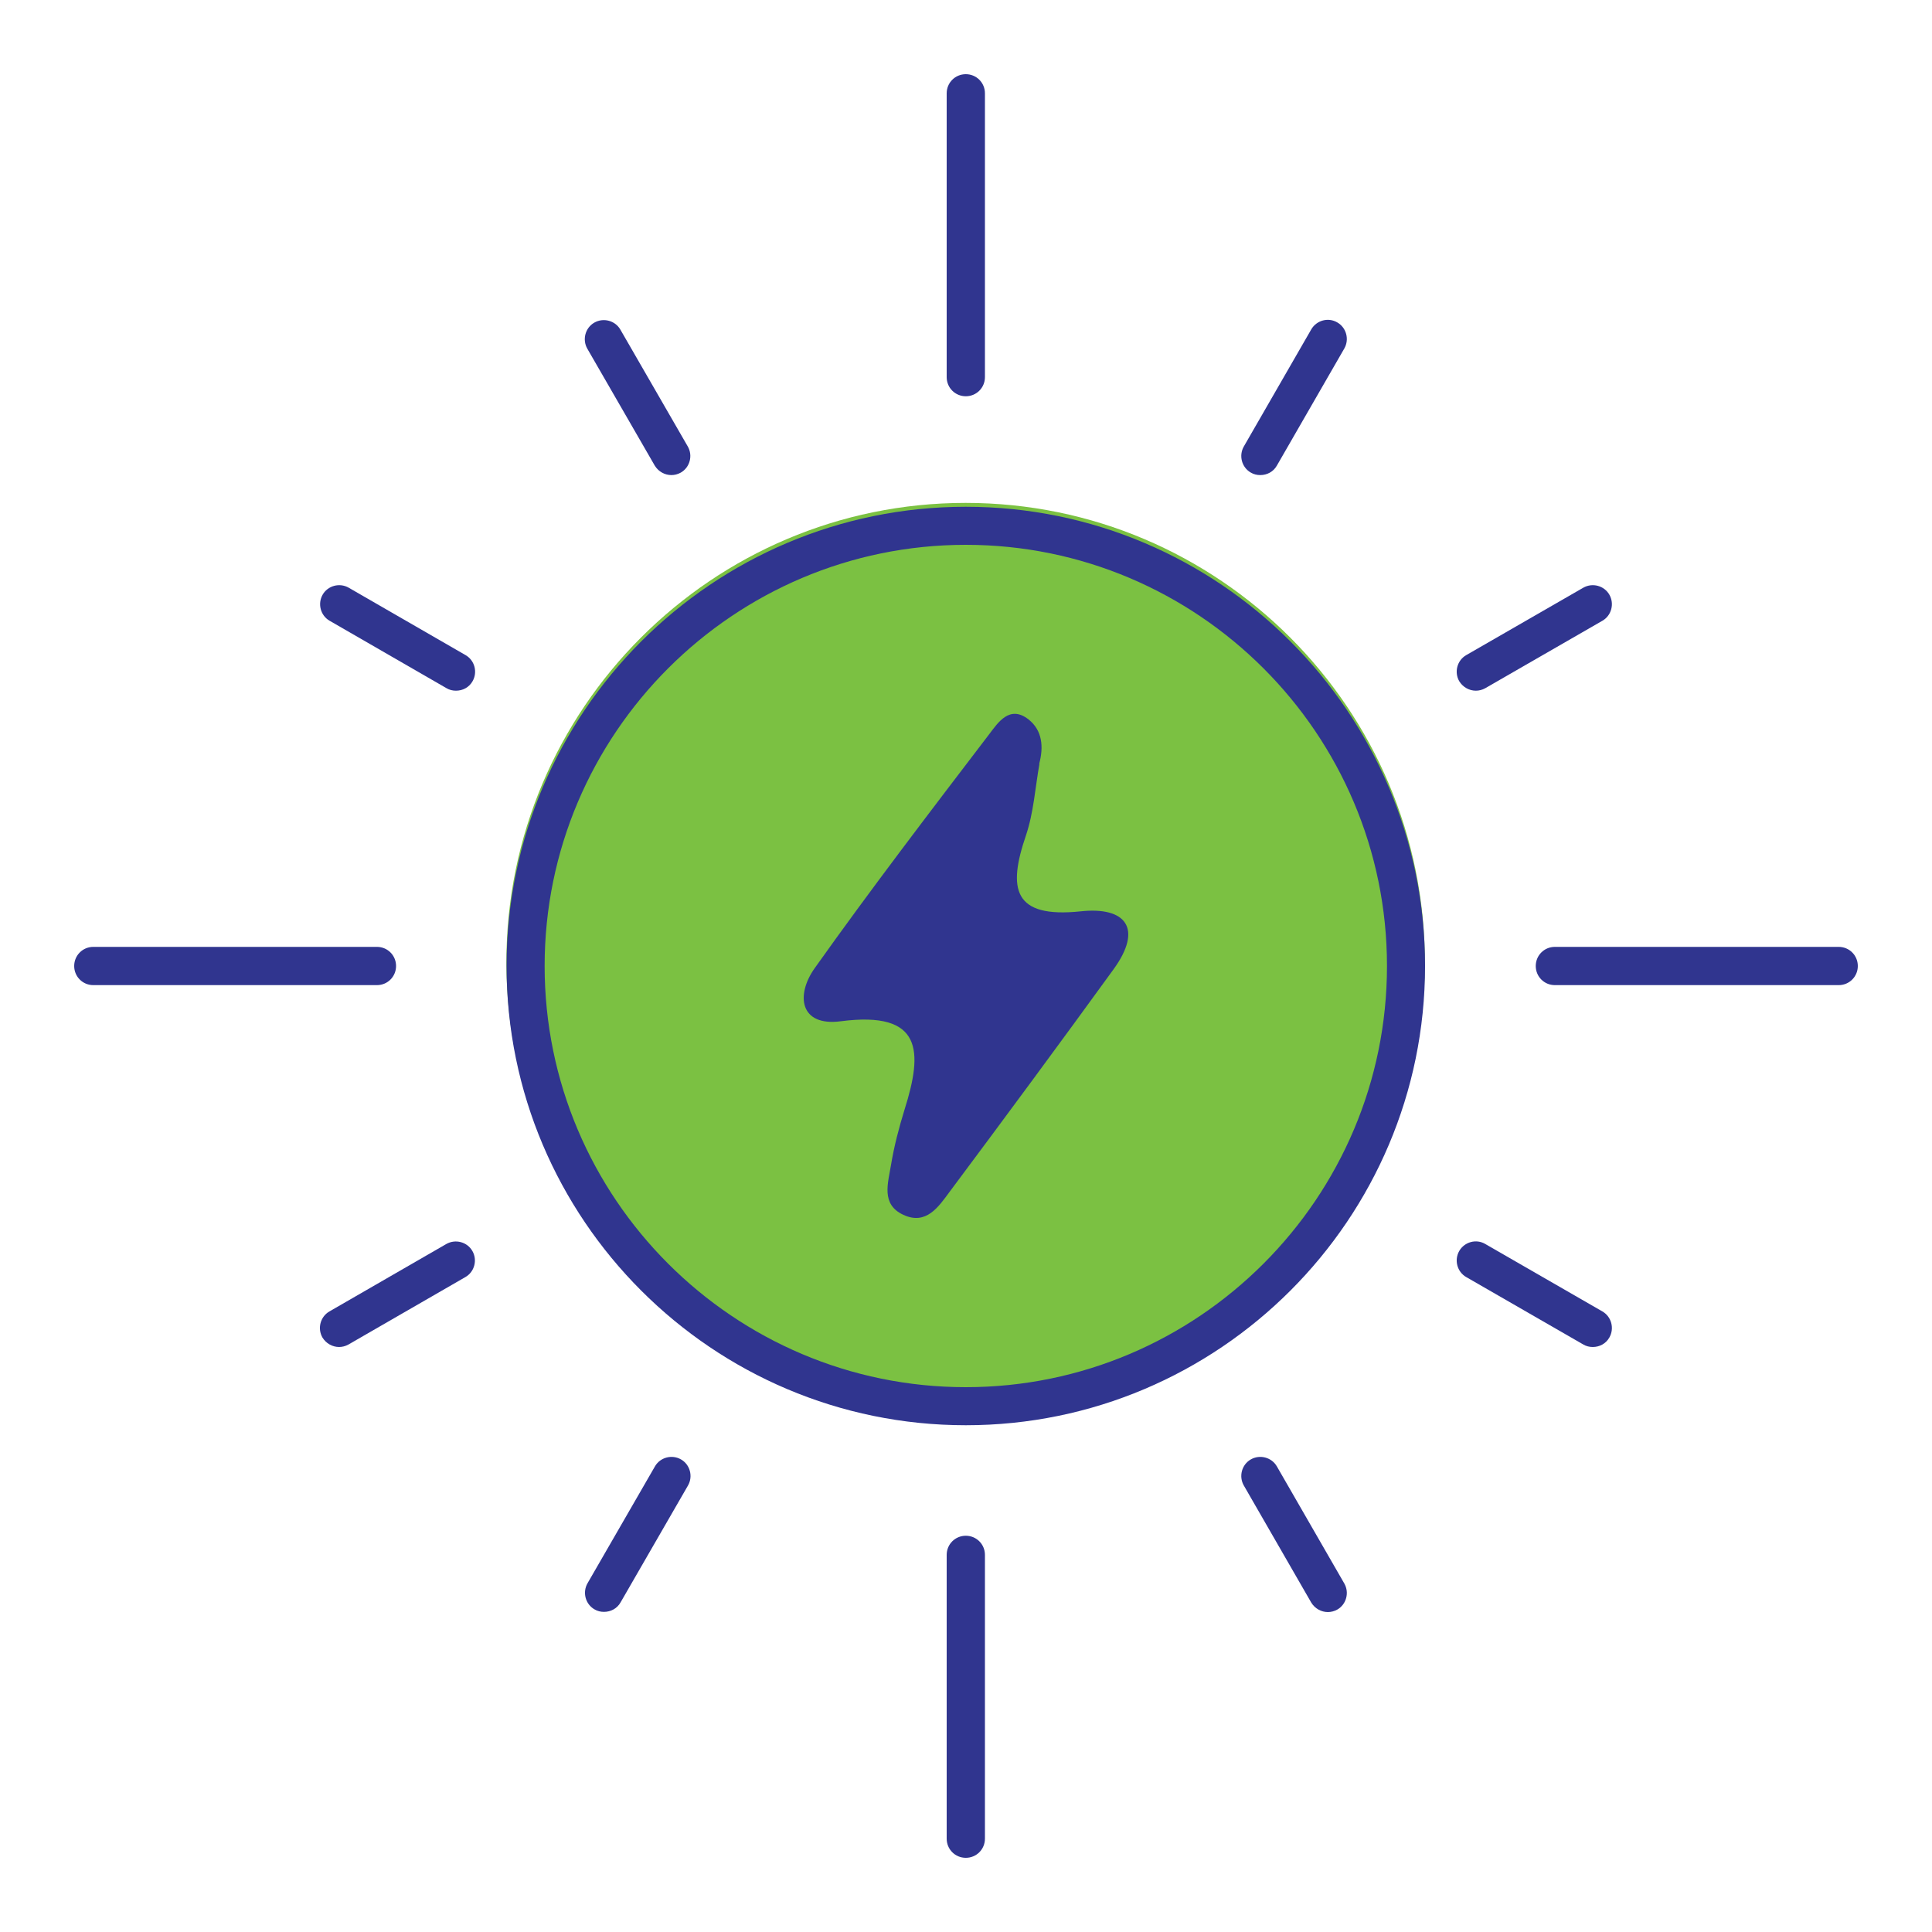 <svg xmlns="http://www.w3.org/2000/svg" id="Layer_1" viewBox="0 0 100 100"><defs><style>.cls-1{fill:#7bc142;}.cls-2{fill:#30358f;}</style></defs><path class="cls-1" d="M49.98,73.57c-13.11,0-23.77-10.66-23.77-23.77s10.66-23.77,23.77-23.77,23.77,10.66,23.77,23.77-10.66,23.77-23.77,23.77Z"></path><g><g><path class="cls-2" d="M49.99,73.77c-13.11,0-23.77-10.66-23.77-23.77s10.66-23.77,23.77-23.77,23.77,10.66,23.77,23.77-10.66,23.77-23.77,23.77Zm0-45.57c-12.02,0-21.8,9.78-21.8,21.8s9.78,21.8,21.8,21.8,21.8-9.78,21.8-21.8-9.78-21.8-21.8-21.8Z"></path><g><g><path class="cls-2" d="M49.99,96.16c-.55,0-.99-.44-.99-.99v-14.69c0-.55,.44-.99,.99-.99s.99,.44,.99,.99v14.69c0,.55-.44,.99-.99,.99Z"></path><path class="cls-2" d="M49.99,20.51c-.55,0-.99-.44-.99-.99V4.83c0-.55,.44-.99,.99-.99s.99,.44,.99,.99v14.69c0,.55-.44,.99-.99,.99Z"></path><path class="cls-2" d="M95.17,50.99h-14.69c-.55,0-.99-.44-.99-.99s.44-.99,.99-.99h14.69c.55,0,.99,.44,.99,.99s-.44,.99-.99,.99Z"></path><path class="cls-2" d="M19.51,50.99H4.83c-.55,0-.99-.44-.99-.99s.44-.99,.99-.99h14.68c.55,0,.99,.44,.99,.99s-.44,.99-.99,.99Z"></path></g><g><path class="cls-2" d="M68.73,83.44c-.34,0-.67-.18-.86-.49l-3.49-6.06c-.27-.47-.11-1.08,.36-1.35,.47-.27,1.08-.11,1.35,.36l3.49,6.06c.27,.47,.11,1.08-.36,1.35-.16,.09-.33,.13-.49,.13Z"></path><path class="cls-2" d="M34.75,24.59c-.34,0-.67-.18-.86-.49l-3.49-6.05c-.27-.47-.11-1.08,.36-1.35,.47-.27,1.08-.11,1.35,.36l3.49,6.05c.27,.47,.11,1.08-.36,1.35-.16,.09-.33,.13-.49,.13Z"></path><path class="cls-2" d="M82.44,69.72c-.17,0-.34-.04-.49-.13l-6.06-3.49c-.47-.27-.63-.88-.36-1.35,.27-.47,.88-.64,1.35-.36l6.06,3.49c.47,.27,.63,.88,.36,1.35-.18,.32-.51,.49-.86,.49Z"></path><path class="cls-2" d="M23.6,35.75c-.17,0-.34-.04-.49-.13l-6.05-3.49c-.47-.27-.63-.88-.36-1.35,.27-.47,.88-.63,1.35-.36l6.05,3.49c.47,.27,.63,.88,.36,1.35-.18,.32-.51,.49-.86,.49Z"></path><path class="cls-2" d="M76.39,35.75c-.34,0-.67-.18-.86-.49-.27-.47-.11-1.08,.36-1.35l6.06-3.49c.47-.27,1.08-.11,1.35,.36,.27,.47,.11,1.08-.36,1.35l-6.06,3.49c-.16,.09-.33,.13-.49,.13Z"></path><path class="cls-2" d="M17.55,69.72c-.34,0-.67-.18-.86-.49-.27-.47-.11-1.08,.36-1.35l6.05-3.49c.47-.27,1.08-.11,1.35,.36,.27,.47,.11,1.08-.36,1.35l-6.05,3.49c-.16,.09-.33,.13-.49,.13Z"></path><path class="cls-2" d="M65.23,24.59c-.17,0-.34-.04-.49-.13-.47-.27-.63-.88-.36-1.35l3.49-6.06c.27-.47,.88-.64,1.35-.36,.47,.27,.63,.88,.36,1.35l-3.49,6.06c-.18,.32-.51,.49-.86,.49Z"></path><path class="cls-2" d="M31.26,83.43c-.17,0-.34-.04-.49-.13-.47-.27-.63-.88-.36-1.35l3.49-6.05c.27-.47,.88-.63,1.35-.36,.47,.27,.63,.88,.36,1.35l-3.49,6.05c-.18,.32-.51,.49-.86,.49Z"></path></g></g></g><path class="cls-2" d="M53.8,39.54c-.22,1.24-.3,2.53-.7,3.71-.94,2.75-.67,4.29,2.84,3.92,2.33-.25,3.24,.88,1.69,3.01-2.8,3.86-5.63,7.69-8.48,11.51-.57,.77-1.21,1.74-2.39,1.19-1.18-.54-.79-1.66-.64-2.59,.16-.97,.41-1.92,.7-2.86,.95-3.01,.95-5.12-3.3-4.57-2.13,.28-2.34-1.36-1.35-2.75,2.92-4.11,5.98-8.11,9.04-12.12,.45-.59,1.05-1.52,2.03-.75,.72,.57,.78,1.43,.55,2.29Z"></path></g></svg>